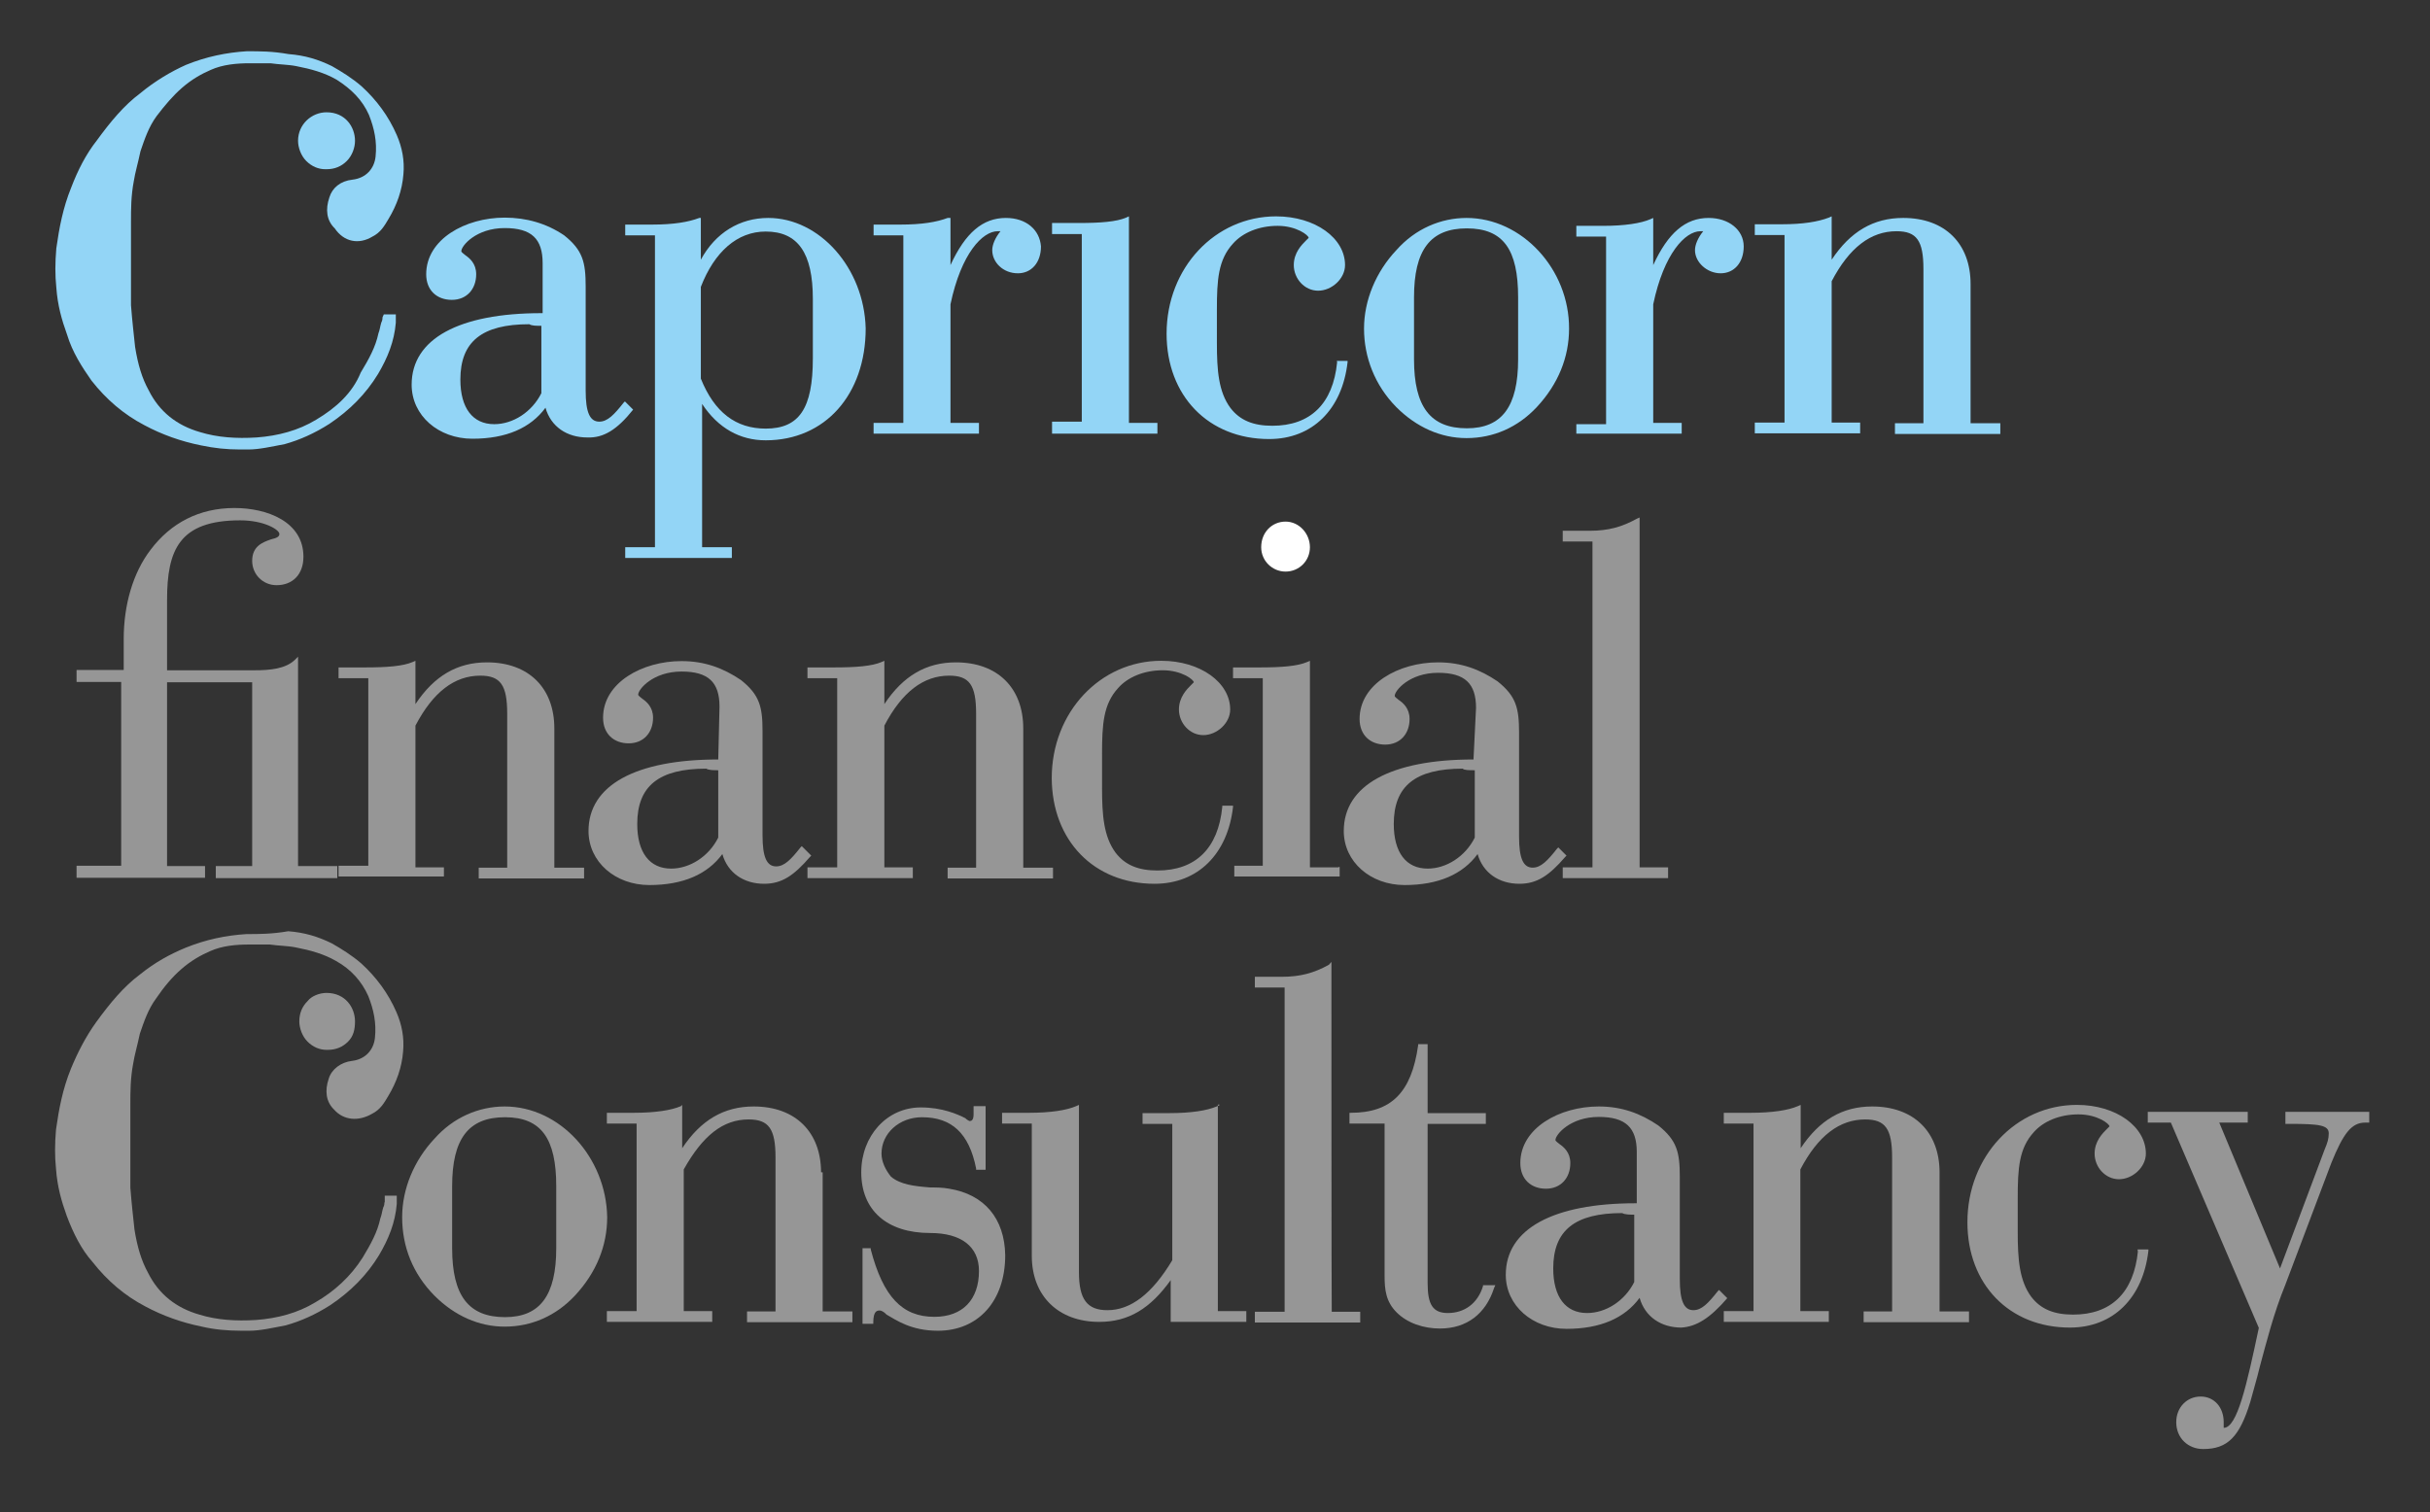 <?xml version="1.0" encoding="utf-8"?>
<!-- Generator: Adobe Illustrator 28.7.3, SVG Export Plug-In . SVG Version: 9.03 Build 54978)  -->
<!DOCTYPE svg PUBLIC "-//W3C//DTD SVG 1.1//EN" "http://www.w3.org/Graphics/SVG/1.1/DTD/svg11.dtd">
<svg version="1.1" id="Layer_1" xmlns:x="http://ns.adobe.com/Extensibility/1.0/" xmlns:i="http://ns.adobe.com/AdobeIllustrator/10.0/" xmlns:graph="http://ns.adobe.com/Graphs/1.0/"
	 xmlns="http://www.w3.org/2000/svg" xmlns:xlink="http://www.w3.org/1999/xlink" x="0px" y="0px" viewBox="0 0 768 478"
	 style="enable-background:new 0 0 768 478;" xml:space="preserve">
<rect x="0" y="0" width="768" height="478" fill="#333333" stroke="none"/>
<style type="text/css">
	.st0{fill:#969696;}
	.st1{fill:#FFFFFF;}
	.st2{fill:#93D5F6;}
</style>
<path class="st0" d="M121.5,380.1c0,0.4,0,0.9-0.4,1.7c-0.4,1.3-0.4,2.1-0.9,3.4c-0.9,4.3-3,8.1-5.6,12.4c-3.8,6-9,10.7-14.9,14.1
	c-5.6,3.4-12,5.1-18.8,5.6c-6.4,0.4-12.4,0-17.9-1.7c-7.3-2.1-12.8-6.4-16.2-13.2c-2.1-3.8-3.4-8.1-4.3-13.7
	c-0.4-3.8-0.9-8.1-1.3-13.2c0-3.4,0-6.4,0-9.8c0-1.3,0-3,0-4.3c0-1.3,0-3,0-4.3c0-2.6,0-5.6,0-8.1c0-3.8,0-8.1,0.9-12.8
	c0.4-2.6,1.3-5.6,2.1-9.4c1.3-3.8,2.6-7.7,5.1-11.1c2.6-3.8,5.1-6.8,8.1-9.4c3-2.6,6-4.3,9-5.6c3.8-1.7,8.1-2.1,12.4-2.1
	c1.7,0,3.8,0,5.6,0h0.9c2.6,0.4,5.6,0.4,8.1,0.9c4.7,0.9,9,2.1,12.8,4.3c4.7,2.6,8.1,6.4,10.2,11.1c1.7,4.3,2.6,8.5,2.1,13.2
	c-0.4,3.8-3,6.8-7.3,7.3c-3.4,0.4-6.4,2.6-7.3,5.6c-1.3,3.8-0.9,7.3,1.7,9.8c3,3.4,7.7,3.8,12,1.3c2.6-1.3,3.8-3.4,5.1-5.6
	c2.6-4.3,4.3-9,4.7-14.1c0.4-4.3-0.4-8.5-2.1-12.4c-2.6-6-6.4-11.1-11.1-15.4c-3-2.6-6.4-4.7-9.4-6.4c-4.3-2.1-8.5-3.4-13.7-3.8
	c-5.1,0.9-9.4,0.9-13.2,0.9c-6.4,0.4-12.8,1.7-19.2,4.3c-5.1,2.1-9.8,4.7-14.5,8.5c-5.1,3.8-9.4,9-13.7,14.9
	c-3.4,4.7-6,9.8-8.1,14.9c-2.6,6.4-3.8,12.8-4.7,19.2c-0.4,4.7-0.4,8.5,0,12.4c0.4,5.6,1.7,10.2,3.4,14.9c2.1,5.6,4.7,10.7,8.1,14.5
	c4.7,6,10.2,10.7,16.7,14.1c5.6,3,11.5,5.1,17.9,6.4c3.8,0.9,8.1,1.3,12.4,1.3c0.9,0,1.7,0,2.6,0c3.4,0,7.3-0.9,11.5-1.7
	c4.7-1.3,9.4-3.4,14.1-6.4c6.4-4.3,11.5-9.4,15.4-15.8c3-5.1,5.1-10.2,5.6-16.2c0-0.4,0-0.9,0-1.3V378h-3.8V380.1z"/>
<path class="st0" d="M112.2,322.9c0-4.3-3-9-9-9l0,0c-2.1,0-4.7,0.9-6,2.6c-1.7,1.7-2.6,3.8-2.6,6.4c0,2.1,0.9,4.7,2.6,6.4
	c1.7,1.7,3.8,2.6,6,2.6c0,0,0,0,0.4,0c2.6,0,4.7-0.9,6.4-2.6C111.7,327.6,112.2,325.5,112.2,322.9"/>
<path class="st0" d="M140.3,274.2h-9v-44.8c5.6-10.7,12.4-15.8,20.5-15.8c6.4,0,8.5,3,8.5,12v48.7h-9v3.4h33.3v-3.4h-9.4v-44
	c0-12.8-8.1-20.9-21.3-20.9c-9.4,0-16.7,4.3-22.6,13.2v-13.7l-0.9,0.4c-3,1.3-8.1,1.7-14.9,1.7H107v3.4h9.4v59.3H107v3.4h33.3V274.2
	z"/>
<path class="st0" d="M227,243.5v21.3c-3,6-9,9.8-14.9,9.8c-6.8,0-10.7-5.1-10.7-14.1c0-12,6.8-17.5,21.8-17.5
	C224,243.5,225.7,243.5,227,243.5 M227,240.1c-26,0-41,8.1-41,22.6c0,9.8,8.5,17.1,19.2,17.1s18.4-3.4,23.1-9.8
	c1.7,6,6.8,9.4,13.2,9.4c5.6,0,9.4-2.6,14.5-8.5l0.4-0.4l-3-3l-0.4,0.4c-3,3.8-5.1,6-7.7,6c-3,0-4.3-3-4.3-9.8v-32.9
	c0-7.7-0.9-11.5-6.8-16.2c-5.6-3.8-11.5-6-18.8-6c-12.4,0-24.8,6.8-24.8,17.9c0,5.1,3.4,8.1,8.1,8.1c4.7,0,7.7-3.4,7.7-8.1
	c0-3.4-2.1-5.1-3.4-6c-0.4-0.4-1.3-0.9-1.3-1.3c0-1.7,4.7-7.3,13.7-7.3c8.5,0,12,3.4,12,11.1L227,240.1L227,240.1z"/>
<path class="st0" d="M264.6,274.2h-9.4v3.4h33.3v-3.4h-9v-44.8c5.6-10.7,12.4-15.8,20.5-15.8c6.4,0,8.5,3,8.5,12v48.7h-9v3.4h33.3
	v-3.4h-9.4v-44c0-12.8-8.1-20.9-21.3-20.9c-9.4,0-16.7,4.3-22.6,13.2v-13.7l-0.9,0.4c-3,1.3-8.1,1.7-14.9,1.7h-8.5v3.4h9.4
	L264.6,274.2L264.6,274.2z"/>
<path class="st0" d="M364.9,279.4c13.7,0,23.1-9.4,24.8-24.3v-0.4h-3.4v0.4c-1.3,13.2-8.5,20.1-20.5,20.1c-6,0-10.2-1.7-13.2-5.6
	c-3.8-5.1-4.3-12-4.3-20.5v-10.7c0-9.4,0.4-15.8,5.1-20.9c3-3.4,8.1-5.6,14.1-5.6s9.8,3,9.8,3.8c0,0-0.4,0.4-0.9,0.9
	c-1.3,1.3-3.8,3.8-3.8,7.7c0,4.3,3.4,8.1,7.7,8.1s8.5-3.8,8.5-8.1c0-8.5-9.4-15.4-21.8-15.4c-19.2,0-34.6,16.2-34.6,37.1
	C332.5,265.7,345.7,279.4,364.9,279.4"/>
<path class="st1" d="M406.3,180.7c4.3,0,7.7-3.4,7.7-7.7s-3.4-8.1-7.7-8.1s-7.7,3.4-7.7,8.1C398.6,177.3,402.1,180.7,406.3,180.7"/>
<path class="st0" d="M423,274.2h-9v-65.3l-0.9,0.4c-3,1.3-8.1,1.7-14.9,1.7h-8.5v3.4h9.4v59.3h-9v3.4h33.3v-3H423z"/>
<path class="st0" d="M466.1,243.5v21.3c-3,6-9,9.8-14.9,9.8c-6.8,0-10.7-5.1-10.7-14.1c0-12,6.8-17.5,21.8-17.5
	C462.7,243.5,464.4,243.5,466.1,243.5 M465.7,240.1c-26,0-41,8.1-41,22.6c0,9.8,8.5,17.1,19.2,17.1s18.4-3.4,23.1-9.8
	c1.7,6,6.8,9.4,13.2,9.4c5.6,0,9.4-2.6,14.5-8.5l0.4-0.4l-2.6-2.6l-0.4,0.4c-3,3.8-5.1,6-7.7,6c-3,0-4.3-3-4.3-9.8v-32.9
	c0-7.7-0.9-11.5-6.8-16.2c-5.6-3.8-11.5-6-18.8-6c-12.4,0-24.8,6.8-24.8,17.9c0,5.1,3.4,8.1,8.1,8.1c4.7,0,7.7-3.4,7.7-8.1
	c0-3.4-2.1-5.1-3.4-6c-0.4-0.4-1.3-0.9-1.3-1.3c0-1.7,4.7-7.3,13.7-7.3c8.5,0,12,3.4,12,11.1L465.7,240.1L465.7,240.1z"/>
<path class="st0" d="M503.3,274.2h-9.4v3.4h33.3v-3.4h-9V163.6l-0.9,0.4c-4.7,2.6-9,3.8-14.9,3.8h-8.5v3.4h9.4V274.2z"/>
<path class="st0" d="M142.9,375c0-14.9,5.1-21.8,16.7-21.8c11.5,0,16.2,6.8,16.2,21.8v19.6c0,14.9-5.1,21.8-16.2,21.8
	c-11.5,0-16.7-6.8-16.7-21.8V375z M159.5,349.8c-8.1,0-16.2,3.4-22.2,10.2c-6.4,6.8-10.2,15.8-10.2,24.8c0,9.4,3.4,17.9,10.2,24.8
	c6.4,6.4,14.1,9.8,22.2,9.8c8.5,0,16.2-3.4,22.2-9.8c6.8-7.3,10.2-15.8,10.2-24.8C191.6,366,177,349.8,159.5,349.8"/>
<path class="st0" d="M259.5,370.7c0-12.8-8.1-20.9-21.3-20.9c-9.4,0-16.7,4.3-22.6,13.2v-13.7l-0.4,0.4c-3,1.3-8.1,2.1-14.9,2.1
	h-8.5v3.4h9.4v59.3h-9.4v3.4h33.3v-3.4h-9v-44.8c6-10.7,12.4-15.8,20.5-15.8c6.4,0,8.5,3,8.5,12v48.7h-9v3.4h33.3v-3.4h-9.4v-44
	H259.5z"/>
<path class="st0" d="M300,375.8c-2.1-0.4-4.3-0.4-6-0.4c-5.1-0.4-9.4-0.9-12.4-3.4c-1.7-2.1-3-4.7-3-7.3c0-6.4,5.6-11.5,12.8-11.5
	c9.4,0,14.9,5.1,17.1,16.2v0.4h3v-20.1h-3.8v0.9c0,0.4,0,0.9,0,1.7c0,2.1-0.9,2.1-1.3,2.1c0,0-0.9-0.4-1.3-0.9
	c-2.6-1.3-7.3-3.4-14.1-3.4c-10.7,0-18.8,9-18.8,20.5c0,12,8.1,19.2,21.8,19.2c9.8,0,15.4,4.3,15.4,12c0,9-5.1,14.5-14.1,14.5
	c-10.2,0-16.2-6.4-20.1-21.3v-0.4h-2.6v23.9h3.4v-0.4c0-3.8,1.3-3.8,2.1-3.8c0.4,0,1.3,0.4,2.1,1.3c3,1.7,7.7,5.1,16.2,5.1
	c12.8,0,21.3-9.4,21.3-23.9C317.5,385.2,311.1,377.6,300,375.8"/>
<path class="st0" d="M385.4,349.4l-0.9,0.4c-3,1.3-8.1,2.1-14.9,2.1h-8.5v3.4h9.4v43.1c-6.4,10.7-13.2,15.8-20.5,15.8
	c-6.4,0-9-3.4-9-12v-52.9l-0.9,0.4c-3,1.3-8.1,2.1-14.9,2.1h-8.5v3.4h9.4v41.8c0,12.8,8.5,20.9,21.3,20.9c9.4,0,16.2-4.3,22.6-13.2
	v13.2h23.9v-3.4h-9v-65.3H385.4z"/>
<path class="st0" d="M420.8,304.1L420,305c-4.7,2.6-9,3.8-14.9,3.8h-8.5v3.4h9.4v102.5h-9.4v3.4h33.3v-3.4h-9
	C420.8,414.7,420.8,304.1,420.8,304.1z"/>
<path class="st0" d="M468.7,406.6c-1.7,5.6-6,8.5-11.1,8.5c-4.7,0-6.4-2.6-6.4-9.4v-50.4h18.4v-3.4h-18.4v-21.8h-3v0.4
	c-2.1,14.9-8.5,21.3-21.3,21.3h-0.4v3.4h11.1v48.2c0,4.3,0.4,8.1,3.8,11.5c3.4,3.4,8.5,5.1,13.7,5.1c8.5,0,14.5-4.7,17.1-12.8
	l0.4-0.9H468.7L468.7,406.6z"/>
<path class="st0" d="M516.5,384v21.3c-3,6-9,9.8-14.9,9.8c-6.8,0-10.7-5.1-10.7-14.1c0-12,6.8-17.5,21.8-17.5
	C513.5,384,515.2,384,516.5,384 M545.9,410.4l-2.6-2.6l-0.4,0.4c-3,3.8-5.1,6-7.7,6c-3,0-4.3-3-4.3-9.8V372c0-7.7-0.9-11.5-6.8-16.2
	c-5.6-3.8-11.5-6-18.8-6c-12.4,0-24.8,6.8-24.8,17.9c0,5.1,3.4,8.1,8.1,8.1c4.7,0,7.7-3.4,7.7-8.1c0-3.4-2.1-5.1-3.4-6
	c-0.4-0.4-1.3-0.9-1.3-1.3c0-1.7,4.7-7.3,13.7-7.3c8.5,0,12,3.4,12,11.1v16.2h-0.4c-26,0-41,8.1-41,22.6c0,9.8,8.5,17.1,19.2,17.1
	s18.4-3.4,23.1-9.8c1.7,6,6.8,9.4,13.2,9.4C536.1,419.4,540.4,416.8,545.9,410.4L545.9,410.4z"/>
<path class="st0" d="M613,370.7c0-12.8-8.1-20.9-21.3-20.9c-9.4,0-16.7,4.3-22.6,13.2v-13.7l-0.9,0.4c-3,1.3-8.1,2.1-14.9,2.1h-8.5
	v3.4h9.4v59.3h-9.4v3.4H578v-3.4h-9v-44.8c5.6-10.7,12.4-15.8,20.5-15.8c6.4,0,8.5,3,8.5,12v48.7h-9v3.4h33.3v-3.4H613V370.7z"/>
<path class="st0" d="M675.7,395.5c-1.3,13.2-8.5,20.1-20.5,20.1c-6,0-10.2-1.7-13.2-5.6c-3.8-5.1-4.3-12-4.3-20.5v-10.7
	c0-9.4,0.4-15.8,5.1-20.9c3-3.4,8.1-5.6,14.1-5.6s9.8,3,9.8,3.8c0,0-0.4,0.4-0.9,0.9c-1.3,1.3-3.8,3.8-3.8,7.7
	c0,4.3,3.4,8.1,7.7,8.1s8.5-3.8,8.5-8.1c0-8.5-9.4-15.4-21.8-15.4c-19.2,0-34.6,16.2-34.6,37.1c0,19.6,13.2,33.3,32.4,33.3
	c13.7,0,23.1-9.4,24.8-24.3v-0.4h-3.4V395.5z"/>
<path class="st0" d="M722.3,351.9v3.4h1.3c9.4,0,12.4,0.4,12.4,3c0,1.7-0.4,3-1.3,5.1L720.6,401l-19.2-46.1h9v-3.4h-31.6v3.4h7.3
	l27.8,64.9c-3.8,17.9-6.8,31.6-11.1,31.6c0-0.4,0-0.4,0-0.9c0-0.4,0-0.4,0-0.9c0-4.7-3-8.1-7.3-8.1s-7.7,3.4-7.7,8.1
	c0,5.1,3.8,8.5,8.5,8.5c7.7,0,11.5-3.8,14.9-14.9l0,0c0.9-3.4,2.1-7.3,3-11.1c2.1-7.7,4.3-16.7,8.1-26l14.5-38.4
	c3.8-9.4,6.4-12.8,10.7-12.8h1.3v-3.4h-26.5V351.9z"/>
<path class="st0" d="M64.8,273.8h-12v-58.1h26.9v58.1H68.2v3.8h38.4v-3.8H94.2v-66.2l-0.9,0.9c-3,3-8.1,3.4-12.8,3.4H52.8v-22.2
	c0-15.8,3.8-25.2,23.1-25.2c7.7,0,12.4,3,12.4,4.3c0,0.9-0.9,1.3-2.6,1.7c-2.6,0.9-6,2.1-6,6.8c0,4.3,3.4,7.7,7.7,7.7
	c5.1,0,8.5-3.4,8.5-9c0-11.1-11.5-15.4-21.8-15.4c-11.1,0-20.1,4.7-26.5,13.2c-5.6,7.3-8.5,17.5-8.5,28.2v9.8H24.2v3.8h14.1v58.1
	H24.2v3.8h40.6V273.8z"/>
<path class="st2" d="M117.7,74.8c2.6-1.3,3.8-3.4,5.1-5.6c2.6-4.3,4.3-9,4.7-14.1c0.4-4.3-0.4-8.5-2.1-12.4
	c-2.6-6-6.4-11.1-11.1-15.4c-3-2.6-6.4-4.7-9.4-6.4c-4.3-2.1-8.5-3.4-13.7-3.8c-5.1-0.9-9-0.9-13.2-0.9c-6.4,0.4-12.8,1.7-19.2,4.3
	c-4.7,2.1-9.8,5.1-14.5,9c-5.1,3.8-9.4,9-13.7,14.9c-3.4,4.3-6,9.4-8.1,14.9c-2.6,6.4-3.8,12.8-4.7,19.2c-0.4,4.7-0.4,8.5,0,12.4
	c0.4,5.6,1.7,10.2,3.4,14.9c1.7,5.6,4.7,10.2,7.7,14.5c4.7,6,10.2,10.7,16.7,14.1c5.6,3,11.5,5.1,17.9,6.4c4.3,0.9,8.1,1.3,12.4,1.3
	c0.9,0,1.7,0,2.6,0c3.4,0,7.3-0.9,11.5-1.7c4.7-1.3,9.4-3.4,14.1-6.4c6.4-4.3,11.5-9.4,15.4-15.8c3-5.1,5.1-10.2,5.6-16.2
	c0-0.4,0-0.9,0-1.3v-1.3h-3.8l-0.4,0.9c0,0.4,0,0.9-0.4,1.7c-0.4,1.3-0.4,2.1-0.9,3.4c-0.9,4.3-3,8.1-5.6,12.4
	c-2.6,6.4-7.7,11.1-14.1,14.9c-5.6,3.4-12,5.1-18.8,5.6c-6.4,0.4-12.4,0-17.9-1.7c-7.3-2.1-12.8-6.4-16.2-13.2
	c-2.1-3.8-3.4-8.1-4.3-13.7c-0.4-3.8-0.9-8.1-1.3-13.2c0-3.4,0-6.4,0-9.8c0-1.3,0-3,0-4.3s0-3,0-4.3c0-2.6,0-5.6,0-8.1
	c0-3.8,0-8.1,0.9-12.8c0.4-2.6,1.3-5.6,2.1-9.4c1.3-3.8,2.6-7.7,5.1-11.1c2.6-3.4,5.1-6.4,8.1-9s6-4.3,9-5.6
	c3.8-1.7,8.1-2.1,12.4-2.1c1.7,0,3.8,0,5.6,0h0.9c2.6,0.4,5.6,0.4,8.1,0.9c4.7,0.9,9,2.1,12.8,4.3c4.7,3,8.1,6.4,10.2,11.1
	c1.7,4.3,2.6,8.5,2.1,13.2c-0.4,3.8-3,6.8-7.3,7.3c-3.8,0.4-6.4,2.6-7.3,5.6c-1.3,3.8-0.9,7.3,1.7,9.8
	C108.7,76.5,113.4,77.4,117.7,74.8"/>
<path class="st2" d="M112.2,44.5c0-4.3-3-9-9-9l0,0c-4.7,0-9,3.8-9,9c0,2.1,0.9,4.7,2.6,6.4c1.7,1.7,3.8,2.6,6,2.6c0,0,0,0,0.4,0
	c2.6,0,4.7-0.9,6.4-2.6C111.3,49.2,112.2,46.7,112.2,44.5"/>
<path class="st2" d="M171.1,103v21.3c-3,6-9,9.8-14.9,9.8c-6.8,0-10.7-5.1-10.7-14.1c0-12,6.8-17.5,21.8-17.5
	C168.1,103,169.4,103,171.1,103 M200.1,129.5l-2.6-2.6l-0.4,0.4c-3,3.8-5.1,6-7.7,6c-3,0-4.3-3-4.3-9.8V90.6
	c0-7.7-0.9-11.5-6.8-16.2c-5.6-3.8-12-5.6-18.8-5.6c-12.4,0-24.8,6.8-24.8,17.9c0,5.1,3.4,8.1,8.1,8.1c4.7,0,7.7-3.4,7.7-8.1
	c0-3.4-2.1-5.1-3.4-6c-0.4-0.4-1.3-0.9-1.3-1.3c0-1.7,4.7-7.3,13.7-7.3c8.5,0,12,3.4,12,11.1v15.8h-0.4c-26,0-41,8.1-41,22.6
	c0,9.8,8.5,17.1,19.2,17.1c10.7,0,18.4-3.4,23.1-9.8c1.7,6,6.8,9.4,13.2,9.4C190.7,138.5,195,135.9,200.1,129.5L200.1,129.5z"/>
<path class="st2" d="M256.9,113.3c0,15.8-4.3,22.2-14.9,22.2c-9.4,0-16.2-5.1-20.5-15.8v-29c4.3-11.1,11.5-17.5,20.5-17.5
	c10.2,0,14.9,6.8,14.9,21.3V113.3z M242.8,68.9c-9,0-16.7,4.7-21.3,13.2V68.9H221c-3.4,1.3-8.1,2.1-14.9,2.1h-8.5v3.4h9.4V173h-9.4
	v3.4h33.7V173h-9.4v-45.3c5.1,7.7,12,11.5,20.1,11.5c18.8,0,31.6-14.5,31.6-35.4C273.1,84.7,259,68.9,242.8,68.9"/>
<path class="st2" d="M317.9,68.9c-7.3,0-12.8,4.7-17.5,14.9V68.9h-0.9c-3.4,1.3-8.1,2.1-14.9,2.1h-8.5v3.4h9.4v59.3h-9.4v3.4h33.3
	v-3.4h-9V96.2c3.4-16.2,10.2-23.1,14.9-23.1c0.4,0,0.4,0,0.9,0c-1.7,2.1-2.6,4.3-2.6,6c0,3.8,3.4,7.3,8.1,7.3c4.3,0,7.3-3.4,7.3-8.5
	C328.6,72.7,324.4,68.9,317.9,68.9"/>
<path class="st2" d="M356.8,68.4l-0.9,0.4c-3,1.3-8.1,1.7-14.9,1.7h-8.5V74h9.4v59.3h-9.4v3.8h33.3v-3.4h-9
	C356.8,133.8,356.8,68.4,356.8,68.4z"/>
<path class="st2" d="M422.6,114.5c-1.3,13.2-8.5,20.1-20.5,20.1c-6,0-10.2-1.7-13.2-5.6c-3.8-5.1-4.3-12-4.3-20.5V97.9
	c0-9.4,0.4-15.8,5.1-20.9c3-3.4,8.1-5.6,14.1-5.6c6,0,9.8,3,9.8,3.8c0,0-0.4,0.4-0.9,0.9c-1.3,1.3-3.8,3.8-3.8,7.7
	c0,4.3,3.4,8.1,7.7,8.1s8.5-3.8,8.5-8.1c0-8.5-9.4-15.4-21.8-15.4c-19.2,0-34.6,16.2-34.6,37.1c0,19.6,13.2,33.3,32.4,33.3
	c13.7,0,23.1-9.4,24.8-24.3v-0.4h-3.4L422.6,114.5z"/>
<path class="st2" d="M446.9,94c0-14.9,5.1-21.8,16.7-21.8s16.2,6.8,16.2,21.8v19.6c0,14.9-5.1,21.8-16.2,21.8
	c-11.5,0-16.7-6.8-16.7-21.8V94z M463.5,68.9c-8.1,0-16.2,3.4-22.2,10.2c-6.4,6.8-10.2,15.8-10.2,24.8s3.4,17.9,10.2,24.8
	c6.4,6.4,14.1,9.8,22.2,9.8c8.5,0,16.2-3.4,22.2-9.8c6.8-7.3,10.2-15.8,10.2-24.8C496,85.1,481,68.9,463.5,68.9"/>
<path class="st2" d="M540,68.9c-7.3,0-12.8,4.7-17.5,14.9V68.9l-0.9,0.4c-3,1.3-8.1,2.1-14.9,2.1h-8.5v3.4h9.4v59.3h-9.4v3h33.3
	v-3.4h-9V96.2c3.4-16.2,10.2-23.1,14.9-23.1c0.4,0,0.4,0,0.9,0c-1.7,2.1-2.6,4.3-2.6,6c0,3.8,3.8,7.3,8.1,7.3s7.3-3.4,7.3-8.5
	C551.1,72.7,546.4,68.9,540,68.9"/>
<path class="st2" d="M622.8,133.8v-44c0-12.8-8.1-20.9-21.3-20.9c-9.4,0-16.7,4.3-22.6,13.2V68.4l-0.9,0.4
	c-3.4,1.3-8.1,2.1-14.9,2.1h-8.5v3.4h9.4v59.3h-9.4v3.4h33.3v-3.4h-9V88.9c5.6-10.7,12.4-15.8,20.5-15.8c6.4,0,8.5,3,8.5,12v48.7h-9
	v3.4h33.3v-3.4H622.8z"/>
</svg>
